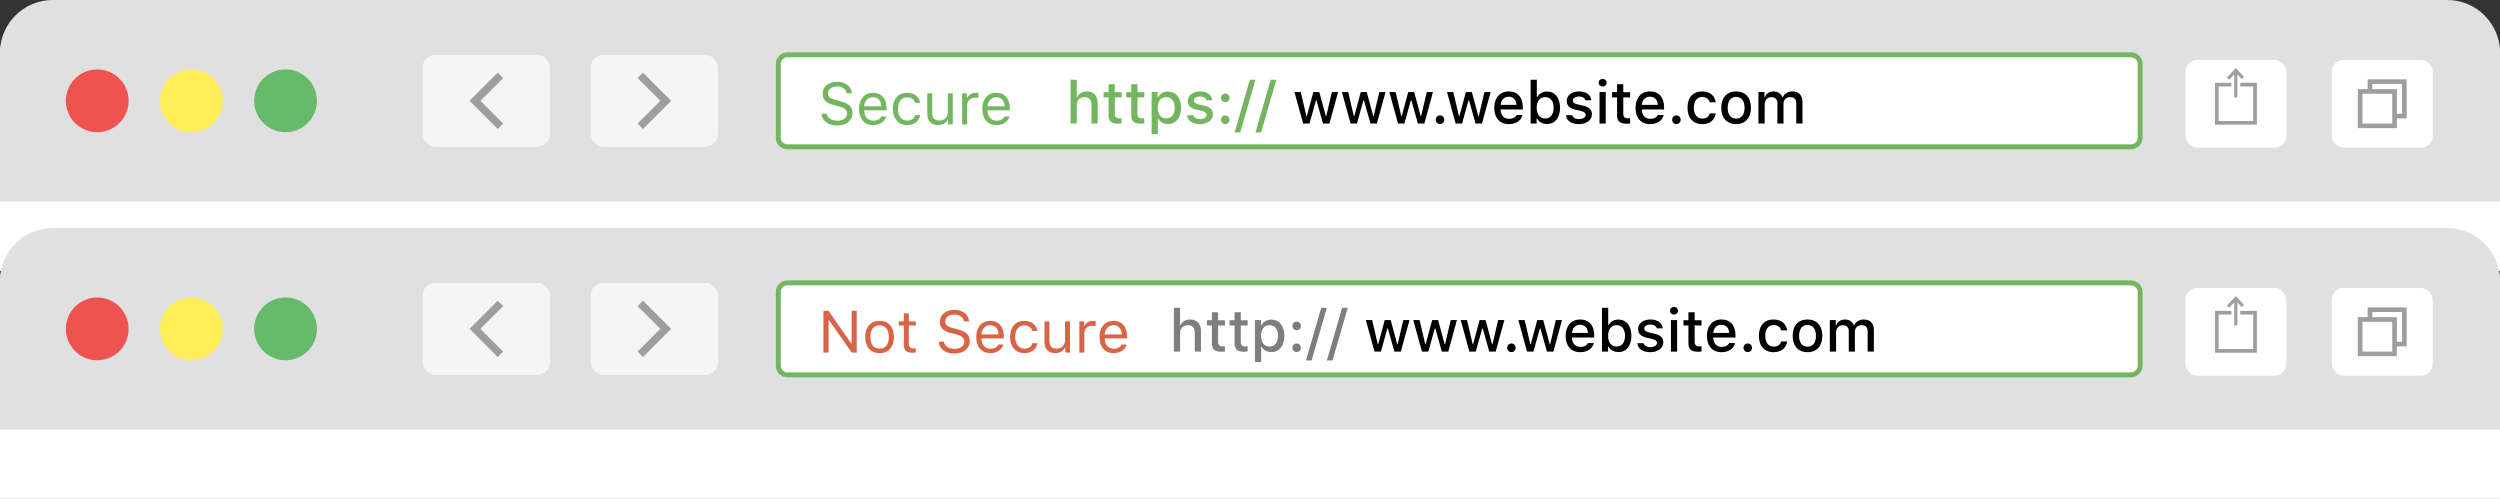 <?xml version="1.0" encoding="UTF-8"?><svg id="a" xmlns="http://www.w3.org/2000/svg" viewBox="0 0 2531.95 505.25"><rect x="0" y="0" width="2531.95" height="505.25" fill="#333333" stroke="none"/><defs><style>.b{fill:#f5f5f5;}.b,.c,.d,.e,.f,.g,.h,.i,.j,.k,.l{stroke-width:0px;}.c{fill:#7f7e7c;}.d{fill:#74b65f;}.e{fill:#ffee58;}.f{fill:#ef5350;}.g{fill:#e0e0e0;}.h{fill:#66bb6a;}.i{fill:#9e9e9e;}.j{fill:#000;}.k,.m{fill:#fff;}.m{stroke:#74b65f;stroke-miterlimit:10;stroke-width:5px;}.l{fill:#d76446;}</style></defs><path class="k" d="M0,274.28V54.57C0,25.07,23.91,1.16,53.41,1.16h2425.14c29.5,0,53.41,23.91,53.41,53.41v219.71"/><path class="g" d="M2478.55,0H53.41C23.91,0,0,23.91,0,53.41v150.79h2531.95V53.41c0-29.5-23.91-53.41-53.41-53.41Z"/><path class="f" d="M127.8,114.38c-6.78,16.2-25.41,23.82-41.6,17.04-16.19-6.78-23.83-25.41-17.04-41.6,6.78-16.19,25.41-23.82,41.6-17.04,16.19,6.78,23.82,25.41,17.04,41.6Z"/><circle class="e" cx="193.83" cy="102.1" r="31.79"/><path class="h" d="M320.16,94.84c4.01,17.09-6.6,34.2-23.7,38.21-17.09,4.01-34.2-6.6-38.21-23.7-4.01-17.09,6.6-34.2,23.7-38.21,17.09-4.01,34.2,6.6,38.21,23.7Z"/><path class="m" d="M2158.01,55.48H797.69c-5.23,0-9.47,4.1-9.47,9.15v74.92c0,5.05,4.24,9.15,9.47,9.15h1360.33c5.23,0,9.47-4.1,9.47-9.15v-74.92c0-5.05-4.24-9.15-9.47-9.15Z"/><rect class="b" x="598.24" y="55.48" width="128.98" height="93.23" rx="12.9" ry="12.9"/><polygon class="i" points="651.22 130.63 645.72 125.12 668.74 102.1 645.72 79.07 651.22 73.57 679.75 102.1 651.22 130.63"/><rect class="b" x="428.07" y="55.48" width="128.98" height="93.23" rx="12.9" ry="12.9" transform="translate(985.11 204.2) rotate(180)"/><polygon class="i" points="504.07 130.63 509.57 125.12 486.54 102.1 509.57 79.07 504.07 73.57 475.54 102.1 504.07 130.63"/><rect class="k" x="2213.36" y="60.64" width="102.3" height="88.84" rx="12" ry="12"/><rect class="k" x="2361.54" y="60.64" width="102.3" height="88.84" rx="12" ry="12"/><path class="i" d="M2437.43,80.33h-39.55v9.92h-9.92v39.55h39.55v-9.92h9.92v-39.55ZM2422.82,125.11h-30.16v-30.16h30.16v30.16ZM2432.74,115.19h-5.22v-24.94h-24.94v-5.22h30.16v30.16Z"/><polygon class="i" points="2272.71 77.9 2264.37 68.92 2255.39 78.6 2257.7 80.75 2262.79 75.25 2262.79 98.67 2265.95 98.67 2265.95 75.25 2270.4 80.05 2272.71 77.9"/><polygon class="i" points="2268.87 83.84 2268.87 87.58 2281.99 87.58 2281.99 122.54 2247.03 122.54 2247.03 87.58 2259.86 87.58 2259.86 83.84 2243.29 83.84 2243.29 126.28 2285.73 126.28 2285.73 83.84 2268.87 83.84"/><path class="d" d="M1084.23,80.75h6.24v17.58h.5c1.55-3.57,4.92-5.71,9.73-5.71,6.8,0,10.99,4.31,10.99,11.89v20.6h-6.3v-19.04c0-5.1-2.37-7.68-6.83-7.68-5.16,0-8.03,3.25-8.03,8.09v18.63h-6.3v-44.36Z"/><path class="d" d="M1129.05,85.26v8.09h6.91v5.3h-6.91v16.41c0,3.34,1.38,4.8,4.51,4.8.97,0,1.52-.06,2.4-.15v5.24c-1.03.18-2.2.32-3.43.32-7,0-9.79-2.46-9.79-8.61v-18.02h-5.07v-5.3h5.07v-8.09h6.3Z"/><path class="d" d="M1152.02,85.26v8.09h6.91v5.3h-6.91v16.41c0,3.34,1.38,4.8,4.51,4.8.97,0,1.52-.06,2.4-.15v5.24c-1.03.18-2.2.32-3.43.32-7,0-9.79-2.46-9.79-8.61v-18.02h-5.07v-5.3h5.07v-8.09h6.3Z"/><path class="d" d="M1196.14,109.14c0,10.14-5.13,16.49-13.18,16.49-4.54,0-8.14-1.99-9.81-5.36h-.5v15.44h-6.3v-42.51h6.06v5.27h.47c1.93-3.63,5.68-5.8,10.02-5.8,8.12,0,13.24,6.33,13.24,16.46ZM1189.67,109.14c0-6.74-3.19-10.81-8.53-10.81s-8.61,4.16-8.61,10.84,3.31,10.81,8.58,10.81,8.55-4.07,8.55-10.84Z"/><path class="d" d="M1215.36,92.59c7.18,0,11.87,3.34,12.48,8.96h-6.04c-.59-2.34-2.87-3.84-6.45-3.84s-6.18,1.67-6.18,4.16c0,1.9,1.61,3.11,5.07,3.9l5.3,1.23c6.06,1.41,8.91,4.01,8.91,8.7,0,6.01-5.6,10.02-13.21,10.02s-12.54-3.43-13.1-9.08h6.3c.79,2.46,3.13,3.98,6.94,3.98s6.71-1.76,6.71-4.31c0-1.9-1.49-3.13-4.69-3.9l-5.57-1.29c-6.06-1.44-8.88-4.16-8.88-8.91,0-5.65,5.19-9.64,12.39-9.64Z"/><path class="d" d="M1236.63,99.12c0-2.49,1.85-4.37,4.31-4.37s4.31,1.88,4.31,4.37-1.82,4.37-4.31,4.37-4.31-1.9-4.31-4.37ZM1236.63,121.24c0-2.46,1.85-4.37,4.31-4.37s4.31,1.9,4.31,4.37-1.82,4.37-4.31,4.37-4.31-1.9-4.31-4.37Z"/><path class="d" d="M1250.37,134.13l15.44-53.38h5.71l-15.44,53.38h-5.71Z"/><path class="d" d="M1271.52,134.13l15.44-53.38h5.71l-15.44,53.38h-5.71Z"/><path class="j" d="M1346.43,125.11h-6.53l-6.59-23.5h-.5l-6.56,23.5h-6.47l-8.79-31.9h6.39l5.71,24.35h.47l6.56-24.35h6.04l6.56,24.35h.5l5.68-24.35h6.3l-8.76,31.9Z"/><path class="j" d="M1394.48,125.11h-6.53l-6.59-23.5h-.5l-6.56,23.5h-6.47l-8.79-31.9h6.39l5.71,24.35h.47l6.56-24.35h6.04l6.56,24.35h.5l5.68-24.35h6.3l-8.76,31.9Z"/><path class="j" d="M1442.53,125.11h-6.53l-6.59-23.5h-.5l-6.56,23.5h-6.47l-8.79-31.9h6.39l5.71,24.35h.47l6.56-24.35h6.04l6.56,24.35h.5l5.68-24.35h6.3l-8.76,31.9Z"/><path class="j" d="M1454.1,121.24c0-2.46,1.85-4.37,4.31-4.37s4.31,1.9,4.31,4.37-1.82,4.37-4.31,4.37-4.31-1.9-4.31-4.37Z"/><path class="j" d="M1500.92,125.11h-6.53l-6.59-23.5h-.5l-6.56,23.5h-6.47l-8.79-31.9h6.39l5.71,24.35h.47l6.56-24.35h6.04l6.56,24.35h.5l5.68-24.35h6.3l-8.76,31.9Z"/><path class="j" d="M1541.93,116.49c-1.44,5.71-6.53,9.23-13.83,9.23-9.14,0-14.74-6.27-14.74-16.46s5.71-16.67,14.71-16.67,14.24,6.06,14.24,16.08v2.2h-22.53v.35c.21,5.6,3.46,9.14,8.5,9.14,3.81,0,6.42-1.38,7.59-3.87h6.06ZM1519.78,106.21h16.11c-.15-5.01-3.19-8.26-7.85-8.26s-7.91,3.28-8.26,8.26Z"/><path class="j" d="M1556.7,120.07h-.47v5.04h-6.06v-44.36h6.3v17.52h.5c1.7-3.49,5.45-5.6,9.81-5.6,8.09,0,13.18,6.33,13.18,16.46s-5.13,16.49-13.18,16.49c-4.45,0-8.17-2.05-10.08-5.57ZM1556.34,109.17c.03,6.68,3.31,10.81,8.61,10.81s8.53-4.07,8.53-10.84-3.19-10.81-8.53-10.81-8.58,4.16-8.61,10.84Z"/><path class="j" d="M1599.18,92.59c7.18,0,11.87,3.34,12.48,8.96h-6.04c-.59-2.34-2.87-3.84-6.45-3.84s-6.18,1.67-6.18,4.16c0,1.9,1.61,3.11,5.07,3.9l5.3,1.23c6.06,1.41,8.91,4.01,8.91,8.7,0,6.01-5.6,10.02-13.21,10.02s-12.54-3.43-13.1-9.08h6.3c.79,2.46,3.13,3.98,6.94,3.98s6.71-1.76,6.71-4.31c0-1.9-1.49-3.13-4.69-3.9l-5.57-1.29c-6.06-1.44-8.88-4.16-8.88-8.91,0-5.65,5.19-9.64,12.39-9.64Z"/><path class="j" d="M1619.04,83.77c0-2.2,1.73-3.87,4.07-3.87s4.07,1.67,4.07,3.87-1.73,3.84-4.07,3.84-4.07-1.67-4.07-3.84ZM1619.98,93.2h6.27v31.9h-6.27v-31.9Z"/><path class="j" d="M1644.03,85.26v8.09h6.91v5.3h-6.91v16.41c0,3.34,1.38,4.8,4.51,4.8.97,0,1.52-.06,2.4-.15v5.24c-1.03.18-2.2.32-3.43.32-7,0-9.79-2.46-9.79-8.61v-18.02h-5.07v-5.3h5.07v-8.09h6.3Z"/><path class="j" d="M1684.99,116.49c-1.44,5.71-6.53,9.23-13.83,9.23-9.14,0-14.74-6.27-14.74-16.46s5.71-16.67,14.71-16.67,14.24,6.06,14.24,16.08v2.2h-22.53v.35c.21,5.6,3.46,9.14,8.5,9.14,3.81,0,6.42-1.38,7.59-3.87h6.06ZM1662.84,106.21h16.11c-.15-5.01-3.19-8.26-7.85-8.26s-7.91,3.28-8.26,8.26Z"/><path class="j" d="M1693.51,121.24c0-2.46,1.85-4.37,4.31-4.37s4.31,1.9,4.31,4.37-1.82,4.37-4.31,4.37-4.31-1.9-4.31-4.37Z"/><path class="j" d="M1731.54,103.63c-.73-3.11-3.31-5.42-7.53-5.42-5.27,0-8.5,4.04-8.5,10.84s3.25,11.04,8.5,11.04c3.98,0,6.71-1.82,7.53-5.24h6.12c-.82,6.42-5.74,10.87-13.62,10.87-9.29,0-14.97-6.27-14.97-16.67s5.65-16.46,14.94-16.46c8,0,12.83,4.66,13.65,11.04h-6.12Z"/><path class="j" d="M1743.26,109.14c0-10.28,5.74-16.55,15.06-16.55s15.03,6.27,15.03,16.55-5.71,16.58-15.03,16.58-15.06-6.24-15.06-16.58ZM1766.87,109.14c0-6.91-3.11-10.96-8.55-10.96s-8.55,4.04-8.55,10.96,3.08,10.99,8.55,10.99,8.55-4.04,8.55-10.99Z"/><path class="j" d="M1780.91,93.2h6.06v5.13h.47c1.41-3.6,4.63-5.74,8.88-5.74s7.38,2.26,8.79,5.74h.5c1.61-3.49,5.27-5.74,9.7-5.74,6.45,0,10.2,3.9,10.2,10.55v21.97h-6.3v-20.33c0-4.31-2.05-6.42-6.18-6.42s-6.74,2.93-6.74,6.68v20.07h-6.18v-20.95c0-3.6-2.4-5.8-6.15-5.8s-6.74,3.13-6.74,7.24v19.51h-6.3v-31.9Z"/><path class="d" d="M837.27,115.06c.64,4.42,4.86,7.24,10.87,7.24,5.68,0,9.87-3.08,9.87-7.27,0-3.6-2.64-5.89-8.47-7.35l-5.42-1.41c-7.65-1.93-10.96-5.39-10.96-11.4,0-7.18,6.01-12.04,14.94-12.04,8.17,0,14.27,4.86,14.71,11.69h-5.3c-.73-4.34-4.31-6.91-9.58-6.91-5.62,0-9.35,2.81-9.35,7.09,0,3.31,2.31,5.21,8.14,6.71l4.42,1.17c8.76,2.2,12.28,5.6,12.28,11.81,0,7.76-6.12,12.71-15.79,12.71-8.96,0-15.15-4.75-15.7-12.04h5.33Z"/><path class="d" d="M897.51,117.93c-1.52,5.42-6.39,8.73-13.3,8.73-8.76,0-14.24-6.33-14.24-16.32s5.57-16.38,14.24-16.38,13.71,6.06,13.71,15.88v1.93h-22.71v.23c.26,6.24,3.75,10.2,9.11,10.2,4.07,0,6.83-1.49,8.14-4.28h5.04ZM875.21,107.71h17.4c-.12-5.6-3.46-9.29-8.47-9.29s-8.55,3.69-8.94,9.29Z"/><path class="d" d="M926.86,104.19c-.82-3.13-3.6-5.68-8.14-5.68-5.68,0-9.26,4.54-9.26,11.69s3.63,11.92,9.26,11.92c4.25,0,7.21-1.96,8.14-5.54h5.1c-.91,5.8-5.62,10.08-13.21,10.08-8.85,0-14.5-6.42-14.5-16.46s5.62-16.23,14.47-16.23c7.68,0,12.36,4.6,13.24,10.22h-5.1Z"/><path class="d" d="M964.95,126.11h-4.8v-4.95h-.47c-1.58,3.52-4.95,5.51-9.79,5.51-7.09,0-10.78-4.22-10.78-11.69v-20.45h5.04v19.22c0,5.68,2.11,8.32,7.15,8.32,5.57,0,8.61-3.31,8.61-8.85v-18.69h5.04v31.58Z"/><path class="d" d="M974.44,94.52h4.8v4.69h.47c.94-3.08,4.57-5.24,8.76-5.24.82,0,1.88.06,2.52.15v5.04c-.41-.12-2.23-.29-3.22-.29-4.8,0-8.29,3.22-8.29,7.68v19.57h-5.04v-31.58Z"/><path class="d" d="M1022.37,117.93c-1.52,5.42-6.39,8.73-13.3,8.73-8.76,0-14.24-6.33-14.24-16.32s5.57-16.38,14.24-16.38,13.71,6.06,13.71,15.88v1.93h-22.71v.23c.26,6.24,3.75,10.2,9.11,10.2,4.07,0,6.83-1.49,8.14-4.28h5.04ZM1000.08,107.71h17.4c-.12-5.6-3.46-9.29-8.47-9.29s-8.55,3.69-8.94,9.29Z"/><path class="k" d="M0,505.25v-219.71C0,256.04,23.91,232.13,53.41,232.13h2425.14c29.5,0,53.41,23.91,53.41,53.41v219.71"/><path class="g" d="M2478.55,230.97H53.41C23.91,230.97,0,254.89,0,284.38v150.79h2531.95v-150.79c0-29.5-23.91-53.41-53.41-53.41Z"/><path class="f" d="M127.8,345.35c-6.78,16.2-25.41,23.82-41.6,17.04-16.19-6.78-23.83-25.41-17.04-41.6,6.78-16.19,25.41-23.82,41.6-17.04,16.19,6.78,23.82,25.41,17.04,41.6Z"/><circle class="e" cx="193.83" cy="333.07" r="31.79"/><path class="h" d="M320.16,325.82c4.01,17.09-6.6,34.2-23.7,38.21-17.09,4.01-34.2-6.6-38.21-23.7-4.01-17.09,6.6-34.2,23.7-38.21,17.09-4.01,34.2,6.6,38.21,23.7Z"/><path class="m" d="M2158.01,286.46H797.69c-5.23,0-9.47,4.1-9.47,9.15v74.92c0,5.05,4.24,9.15,9.47,9.15h1360.33c5.23,0,9.47-4.1,9.47-9.15v-74.92c0-5.05-4.24-9.15-9.47-9.15Z"/><rect class="b" x="598.24" y="286.46" width="128.98" height="93.23" rx="12.9" ry="12.9"/><polygon class="i" points="651.22 361.6 645.72 356.1 668.74 333.07 645.72 310.05 651.22 304.54 679.75 333.07 651.22 361.6"/><rect class="b" x="428.07" y="286.46" width="128.98" height="93.23" rx="12.9" ry="12.9" transform="translate(985.11 666.14) rotate(180)"/><polygon class="i" points="504.07 361.6 509.57 356.1 486.54 333.07 509.57 310.05 504.07 304.54 475.54 333.07 504.07 361.6"/><rect class="k" x="2213.36" y="291.62" width="102.3" height="88.84" rx="12" ry="12"/><rect class="k" x="2361.54" y="291.62" width="102.3" height="88.84" rx="12" ry="12"/><path class="i" d="M2437.43,311.3h-39.55v9.92h-9.92v39.55h39.55v-9.92h9.92v-39.55ZM2422.82,356.08h-30.16v-30.16h30.16v30.16ZM2432.74,346.16h-5.22v-24.94h-24.94v-5.22h30.16v30.16Z"/><polygon class="i" points="2272.71 308.87 2264.37 299.89 2255.39 309.57 2257.7 311.72 2262.79 306.23 2262.79 329.64 2265.95 329.64 2265.95 306.22 2270.4 311.02 2272.71 308.87"/><polygon class="i" points="2268.87 314.82 2268.87 318.56 2281.99 318.56 2281.99 353.52 2247.03 353.52 2247.03 318.56 2259.86 318.56 2259.86 314.82 2243.29 314.82 2243.29 357.26 2285.73 357.26 2285.73 314.82 2268.87 314.82"/><path class="c" d="M1188.87,311.72h6.24v17.58h.5c1.55-3.57,4.92-5.71,9.73-5.71,6.8,0,10.99,4.31,10.99,11.89v20.6h-6.3v-19.04c0-5.1-2.37-7.68-6.83-7.68-5.16,0-8.03,3.25-8.03,8.09v18.63h-6.3v-44.36Z"/><path class="c" d="M1233.69,316.24v8.09h6.91v5.3h-6.91v16.41c0,3.34,1.38,4.8,4.51,4.8.97,0,1.52-.06,2.4-.15v5.24c-1.03.18-2.2.32-3.43.32-7,0-9.79-2.46-9.79-8.61v-18.02h-5.07v-5.3h5.07v-8.09h6.3Z"/><path class="c" d="M1256.66,316.24v8.09h6.91v5.3h-6.91v16.41c0,3.34,1.38,4.8,4.51,4.8.97,0,1.52-.06,2.4-.15v5.24c-1.03.18-2.2.32-3.43.32-7,0-9.79-2.46-9.79-8.61v-18.02h-5.07v-5.3h5.07v-8.09h6.3Z"/><path class="c" d="M1300.78,340.11c0,10.14-5.13,16.49-13.18,16.49-4.54,0-8.14-1.99-9.81-5.36h-.5v15.44h-6.3v-42.51h6.06v5.27h.47c1.93-3.63,5.68-5.8,10.02-5.8,8.11,0,13.24,6.33,13.24,16.46ZM1294.31,340.11c0-6.74-3.19-10.81-8.52-10.81s-8.61,4.16-8.61,10.84,3.31,10.81,8.58,10.81,8.55-4.07,8.55-10.84Z"/><path class="c" d="M1308.92,330.09c0-2.49,1.85-4.37,4.31-4.37s4.31,1.88,4.31,4.37-1.82,4.37-4.31,4.37-4.31-1.9-4.31-4.37ZM1308.92,352.21c0-2.46,1.85-4.37,4.31-4.37s4.31,1.9,4.31,4.37-1.82,4.37-4.31,4.37-4.31-1.9-4.31-4.37Z"/><path class="c" d="M1322.67,365.1l15.44-53.38h5.71l-15.44,53.38h-5.71Z"/><path class="c" d="M1343.82,365.1l15.44-53.38h5.71l-15.44,53.38h-5.71Z"/><path class="j" d="M1418.73,356.08h-6.53l-6.59-23.5h-.5l-6.56,23.5h-6.47l-8.79-31.9h6.39l5.71,24.35h.47l6.56-24.35h6.04l6.56,24.35h.5l5.68-24.35h6.3l-8.76,31.9Z"/><path class="j" d="M1466.78,356.08h-6.53l-6.59-23.5h-.5l-6.56,23.5h-6.47l-8.79-31.9h6.39l5.71,24.35h.47l6.56-24.35h6.04l6.56,24.35h.5l5.68-24.35h6.3l-8.76,31.9Z"/><path class="j" d="M1514.82,356.08h-6.53l-6.59-23.5h-.5l-6.56,23.5h-6.47l-8.79-31.9h6.39l5.71,24.35h.47l6.56-24.35h6.04l6.56,24.35h.5l5.68-24.35h6.3l-8.76,31.9Z"/><path class="j" d="M1526.4,352.21c0-2.46,1.85-4.37,4.31-4.37s4.31,1.9,4.31,4.37-1.82,4.37-4.31,4.37-4.31-1.9-4.31-4.37Z"/><path class="j" d="M1573.21,356.08h-6.53l-6.59-23.5h-.5l-6.56,23.5h-6.47l-8.79-31.9h6.39l5.71,24.35h.47l6.56-24.35h6.04l6.56,24.35h.5l5.68-24.35h6.3l-8.76,31.9Z"/><path class="j" d="M1614.23,347.47c-1.44,5.71-6.53,9.23-13.83,9.23-9.14,0-14.74-6.27-14.74-16.46s5.71-16.67,14.71-16.67,14.24,6.06,14.24,16.08v2.2h-22.53v.35c.21,5.6,3.46,9.14,8.5,9.14,3.81,0,6.42-1.38,7.59-3.87h6.06ZM1592.08,337.18h16.11c-.15-5.01-3.19-8.26-7.85-8.26s-7.91,3.28-8.26,8.26Z"/><path class="j" d="M1628.99,351.04h-.47v5.04h-6.06v-44.36h6.3v17.52h.5c1.7-3.49,5.45-5.6,9.81-5.6,8.09,0,13.18,6.33,13.18,16.46s-5.13,16.49-13.18,16.49c-4.45,0-8.17-2.05-10.08-5.57ZM1628.64,340.14c.03,6.68,3.31,10.81,8.61,10.81s8.53-4.07,8.53-10.84-3.19-10.81-8.53-10.81-8.58,4.16-8.61,10.84Z"/><path class="j" d="M1671.47,323.56c7.18,0,11.87,3.34,12.48,8.96h-6.04c-.59-2.34-2.87-3.84-6.45-3.84s-6.18,1.67-6.18,4.16c0,1.9,1.61,3.11,5.07,3.9l5.3,1.23c6.06,1.41,8.91,4.01,8.91,8.7,0,6.01-5.6,10.02-13.21,10.02s-12.54-3.43-13.1-9.08h6.3c.79,2.46,3.13,3.98,6.94,3.98s6.71-1.76,6.71-4.31c0-1.9-1.49-3.13-4.69-3.9l-5.57-1.29c-6.06-1.44-8.88-4.16-8.88-8.91,0-5.65,5.19-9.64,12.39-9.64Z"/><path class="j" d="M1691.34,314.74c0-2.2,1.73-3.87,4.07-3.87s4.07,1.67,4.07,3.87-1.73,3.84-4.07,3.84-4.07-1.67-4.07-3.84ZM1692.28,324.18h6.27v31.9h-6.27v-31.9Z"/><path class="j" d="M1716.33,316.24v8.09h6.91v5.3h-6.91v16.41c0,3.34,1.38,4.8,4.51,4.8.97,0,1.52-.06,2.4-.15v5.24c-1.03.18-2.2.32-3.43.32-7,0-9.79-2.46-9.79-8.61v-18.02h-5.07v-5.3h5.07v-8.09h6.3Z"/><path class="j" d="M1757.29,347.47c-1.44,5.71-6.53,9.23-13.83,9.23-9.14,0-14.74-6.27-14.74-16.46s5.71-16.67,14.71-16.67,14.24,6.06,14.24,16.08v2.2h-22.53v.35c.21,5.6,3.46,9.14,8.5,9.14,3.81,0,6.42-1.38,7.59-3.87h6.06ZM1735.14,337.18h16.11c-.15-5.01-3.19-8.26-7.85-8.26s-7.91,3.28-8.26,8.26Z"/><path class="j" d="M1765.81,352.21c0-2.46,1.85-4.37,4.31-4.37s4.31,1.9,4.31,4.37-1.82,4.37-4.31,4.37-4.31-1.9-4.31-4.37Z"/><path class="j" d="M1803.84,334.6c-.73-3.11-3.31-5.42-7.53-5.42-5.27,0-8.5,4.04-8.5,10.84s3.25,11.04,8.5,11.04c3.98,0,6.71-1.82,7.53-5.24h6.12c-.82,6.42-5.74,10.87-13.62,10.87-9.29,0-14.97-6.27-14.97-16.67s5.65-16.46,14.94-16.46c8,0,12.83,4.66,13.65,11.04h-6.12Z"/><path class="j" d="M1815.56,340.11c0-10.28,5.74-16.55,15.06-16.55s15.03,6.27,15.03,16.55-5.71,16.58-15.03,16.58-15.06-6.24-15.06-16.58ZM1839.17,340.11c0-6.91-3.11-10.96-8.55-10.96s-8.55,4.04-8.55,10.96,3.08,10.99,8.55,10.99,8.55-4.04,8.55-10.99Z"/><path class="j" d="M1853.2,324.18h6.06v5.13h.47c1.41-3.6,4.63-5.74,8.88-5.74s7.38,2.26,8.79,5.74h.5c1.61-3.49,5.27-5.74,9.7-5.74,6.45,0,10.2,3.9,10.2,10.55v21.97h-6.3v-20.33c0-4.31-2.05-6.42-6.18-6.42s-6.74,2.93-6.74,6.68v20.07h-6.18v-20.95c0-3.6-2.4-5.8-6.15-5.8s-6.74,3.13-6.74,7.24v19.51h-6.3v-31.9Z"/><path class="l" d="M833.96,357.08v-42.28h5.13l22.94,32.9h.47v-32.9h5.21v42.28h-5.13l-22.94-32.78h-.47v32.78h-5.21Z"/><path class="l" d="M876.27,341.29c0-10.17,5.57-16.35,14.56-16.35s14.56,6.18,14.56,16.35-5.57,16.35-14.56,16.35-14.56-6.21-14.56-16.35ZM900.17,341.29c0-7.5-3.37-11.81-9.35-11.81s-9.35,4.31-9.35,11.81,3.37,11.81,9.35,11.81,9.35-4.34,9.35-11.81Z"/><path class="l" d="M920.45,317.32v8.17h7.03v4.22h-7.03v17.87c0,3.72,1.41,5.3,4.69,5.3.91,0,1.41-.03,2.34-.12v4.25c-1,.18-1.96.29-2.96.29-6.5,0-9.11-2.4-9.11-8.44v-19.16h-5.1v-4.22h5.1v-8.17h5.04Z"/><path class="l" d="M955.98,346.03c.64,4.42,4.86,7.24,10.87,7.24,5.68,0,9.87-3.08,9.87-7.27,0-3.6-2.64-5.89-8.47-7.35l-5.42-1.41c-7.65-1.93-10.96-5.39-10.96-11.4,0-7.18,6.01-12.04,14.94-12.04,8.17,0,14.27,4.86,14.71,11.69h-5.3c-.73-4.34-4.31-6.91-9.58-6.91-5.62,0-9.35,2.81-9.35,7.09,0,3.31,2.31,5.21,8.14,6.71l4.42,1.17c8.76,2.2,12.28,5.6,12.28,11.81,0,7.76-6.12,12.71-15.79,12.71-8.96,0-15.15-4.75-15.7-12.04h5.33Z"/><path class="l" d="M1016.22,348.91c-1.52,5.42-6.39,8.73-13.3,8.73-8.76,0-14.24-6.33-14.24-16.32s5.57-16.38,14.24-16.38,13.71,6.06,13.71,15.88v1.93h-22.71v.23c.26,6.24,3.75,10.2,9.11,10.2,4.07,0,6.83-1.49,8.14-4.28h5.04ZM993.92,338.68h17.4c-.12-5.6-3.46-9.29-8.47-9.29s-8.55,3.69-8.94,9.29Z"/><path class="l" d="M1045.57,335.17c-.82-3.13-3.6-5.68-8.14-5.68-5.68,0-9.26,4.54-9.26,11.69s3.63,11.92,9.26,11.92c4.25,0,7.21-1.96,8.14-5.54h5.1c-.91,5.8-5.62,10.08-13.21,10.08-8.85,0-14.5-6.42-14.5-16.46s5.62-16.23,14.47-16.23c7.68,0,12.36,4.6,13.24,10.22h-5.1Z"/><path class="l" d="M1083.66,357.08h-4.8v-4.95h-.47c-1.58,3.52-4.95,5.51-9.79,5.51-7.09,0-10.78-4.22-10.78-11.69v-20.45h5.04v19.22c0,5.68,2.11,8.32,7.15,8.32,5.57,0,8.61-3.31,8.61-8.85v-18.69h5.04v31.58Z"/><path class="l" d="M1093.15,325.5h4.8v4.69h.47c.94-3.08,4.57-5.24,8.76-5.24.82,0,1.88.06,2.52.15v5.04c-.41-.12-2.23-.29-3.22-.29-4.8,0-8.29,3.22-8.29,7.68v19.57h-5.04v-31.58Z"/><path class="l" d="M1141.08,348.91c-1.52,5.42-6.39,8.73-13.3,8.73-8.76,0-14.24-6.33-14.24-16.32s5.57-16.38,14.24-16.38,13.71,6.06,13.71,15.88v1.93h-22.71v.23c.26,6.24,3.75,10.2,9.11,10.2,4.07,0,6.83-1.49,8.14-4.28h5.04ZM1118.79,338.68h17.4c-.12-5.6-3.46-9.29-8.47-9.29s-8.55,3.69-8.94,9.29Z"/></svg>